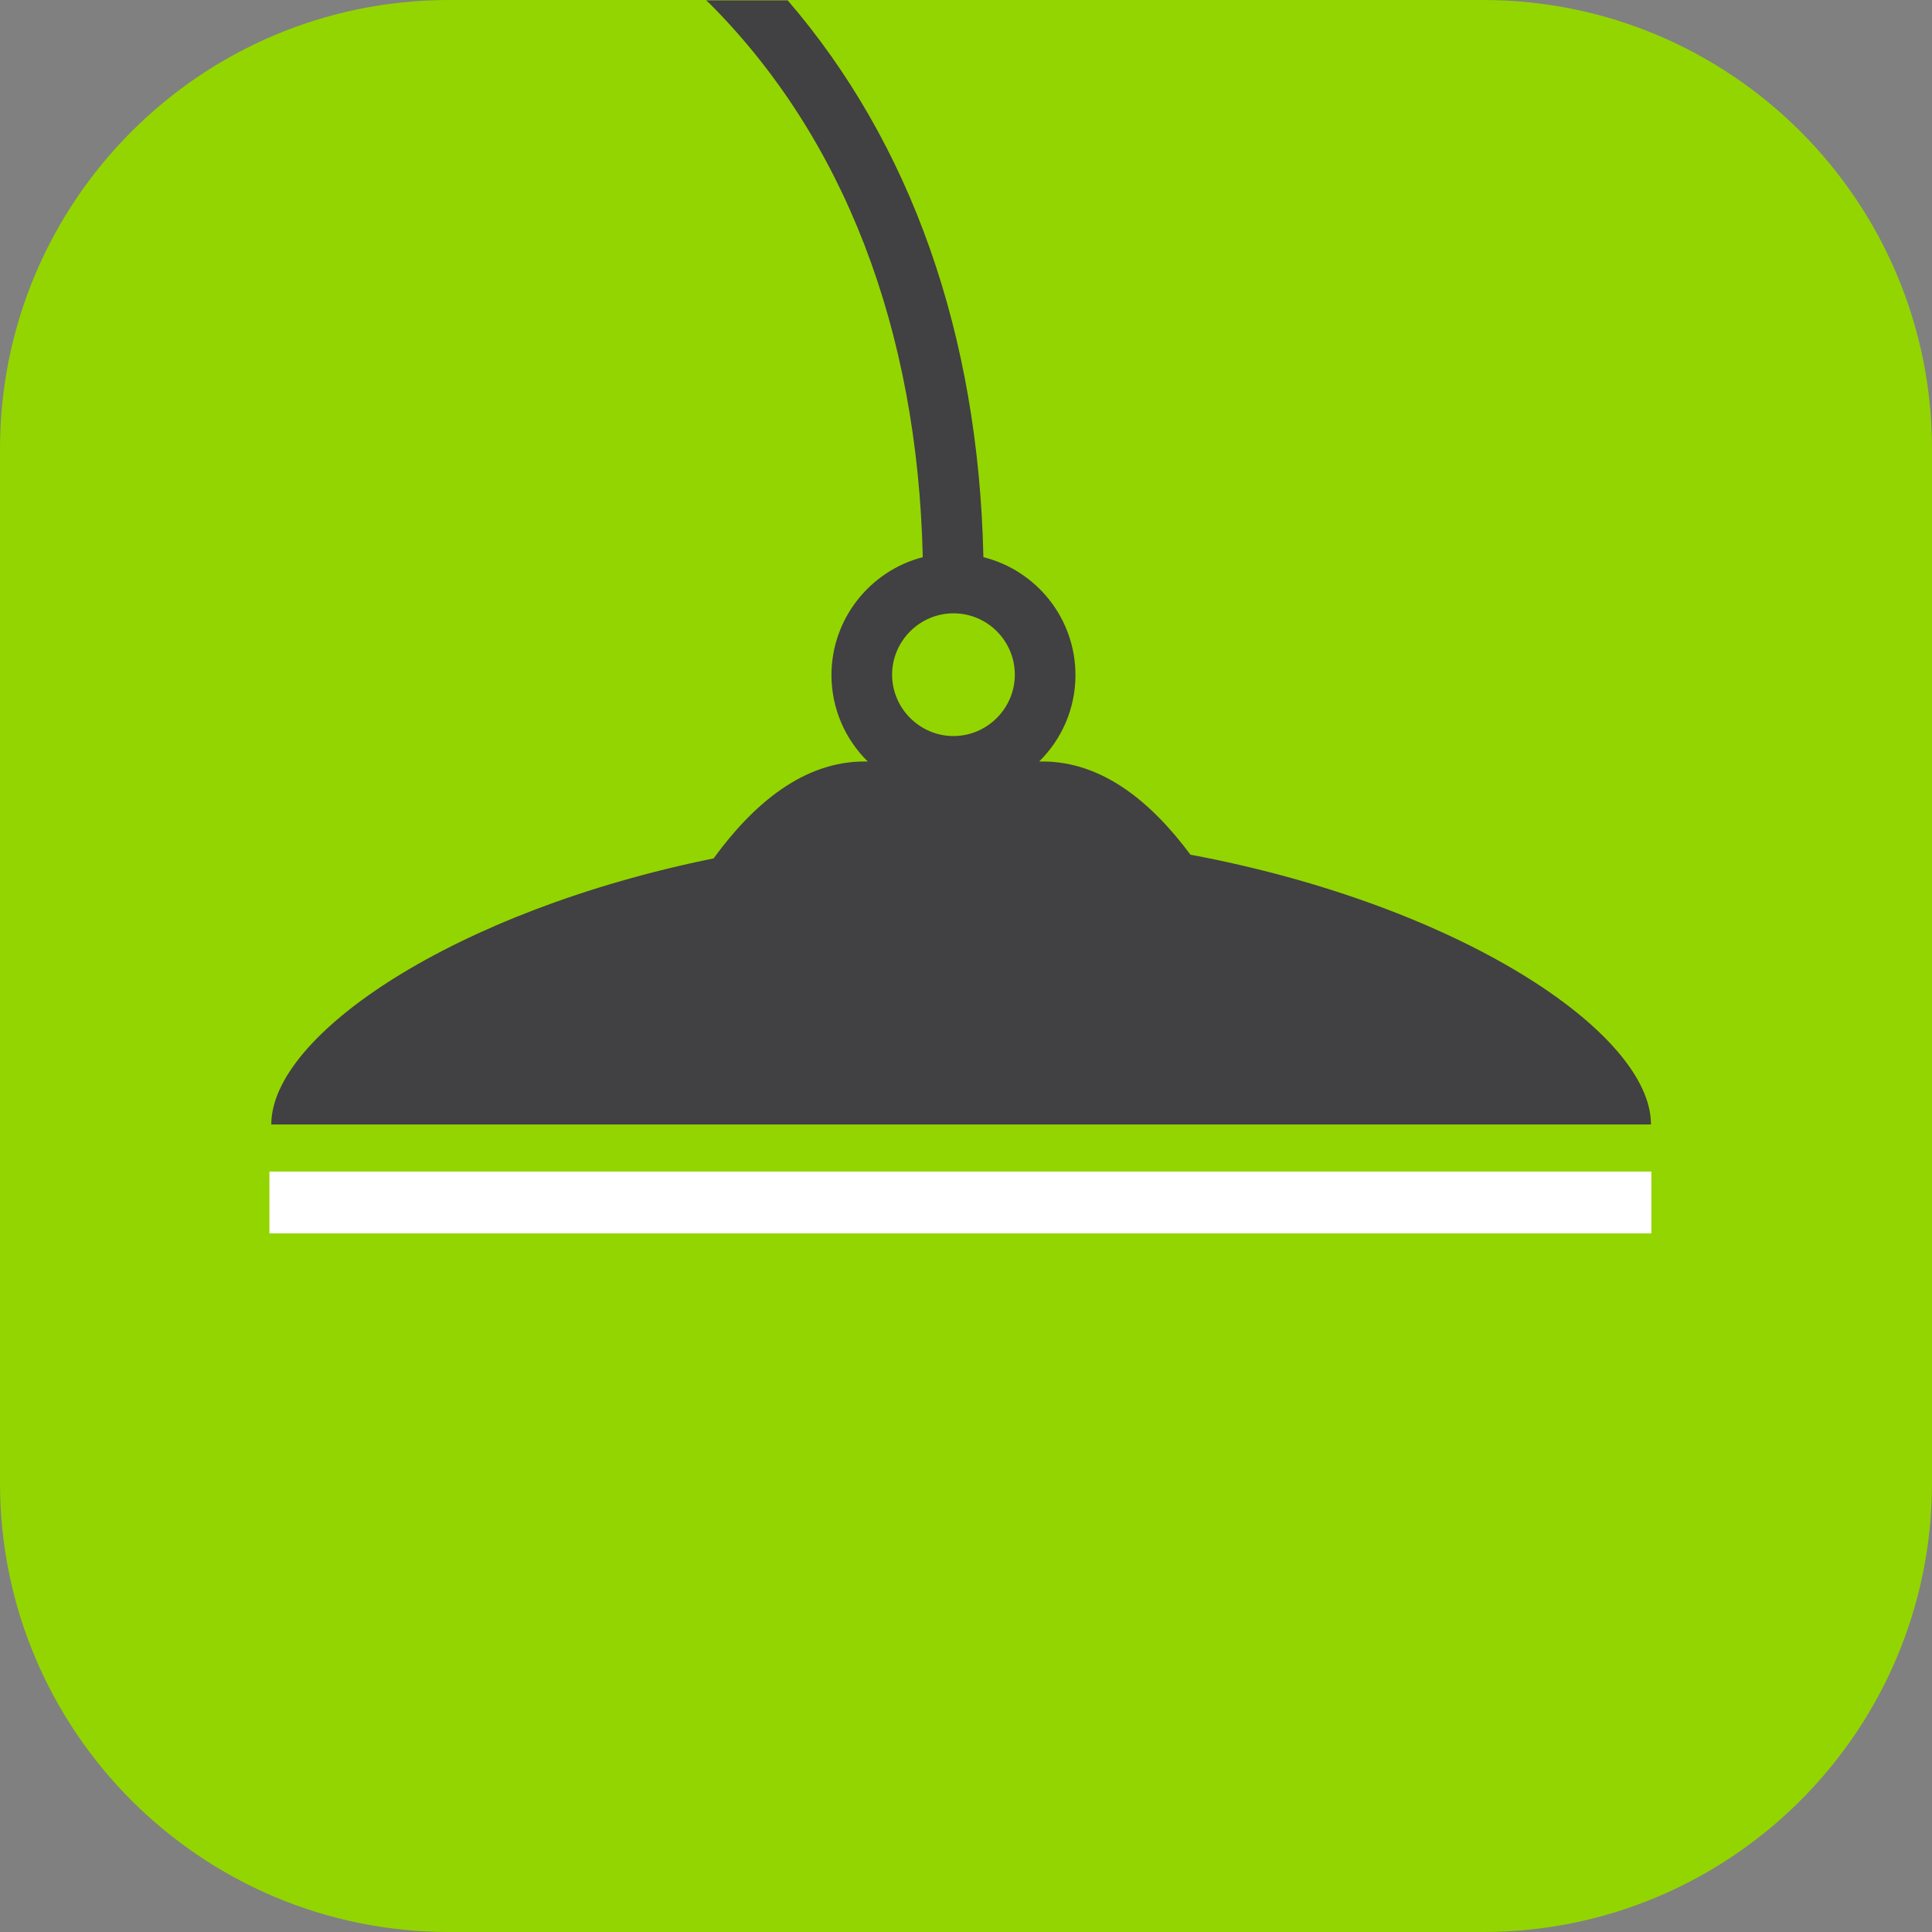 <?xml version="1.0" encoding="UTF-8"?>
<svg data-bbox="0 0 51.63 51.63" viewBox="0 0 51.63 51.63" xmlns="http://www.w3.org/2000/svg" data-type="ugc">
    <rect x="0" y="0" width="51.63" height="51.63" fill="#808080" stroke="none"/>
    <g>
        <path fill="#93d500" d="M51.63 12v27.63c0 6.627-5.373 12-12 12H12c-6.627 0-12-5.373-12-12V12C0 5.373 5.373 0 12 0h27.63c6.627 0 12 5.373 12 12"/>
        <path d="M44.13 31.31v1.65H7.2v-1.65z" fill="#ffffff"/>
        <path fill="none" d="M51.63 12v27.63c0 6.627-5.373 12-12 12H12c-6.627 0-12-5.373-12-12V12C0 5.373 5.373 0 12 0h27.63c6.627 0 12 5.373 12 12"/>
        <path d="M23.84 18.04c0 .91.74 1.64 1.64 1.64s1.64-.74 1.64-1.64-.74-1.64-1.64-1.64-1.64.74-1.64 1.64" fill="#93d500"/>
        <path d="M31.82 22.85c-1.06-1.43-2.37-2.5-3.96-2.5h-.09c.6-.59.97-1.41.97-2.31 0-1.52-1.05-2.8-2.46-3.15-.13-5.97-1.94-11.06-5.23-14.88h-2.18s.06.05.08.07c3.6 3.6 5.57 8.71 5.71 14.81-1.4.36-2.44 1.64-2.44 3.15 0 .9.37 1.72.97 2.31h-.09c-1.62 0-2.96 1.12-4.03 2.59-6.91 1.4-11.82 4.71-11.82 7.11h36.87c0-2.46-5.14-5.87-12.31-7.21Zm-6.34-6.46c.91 0 1.64.74 1.64 1.64s-.74 1.64-1.64 1.64-1.64-.74-1.64-1.64.74-1.64 1.64-1.64" fill="#414042"/>
    </g>
</svg>
